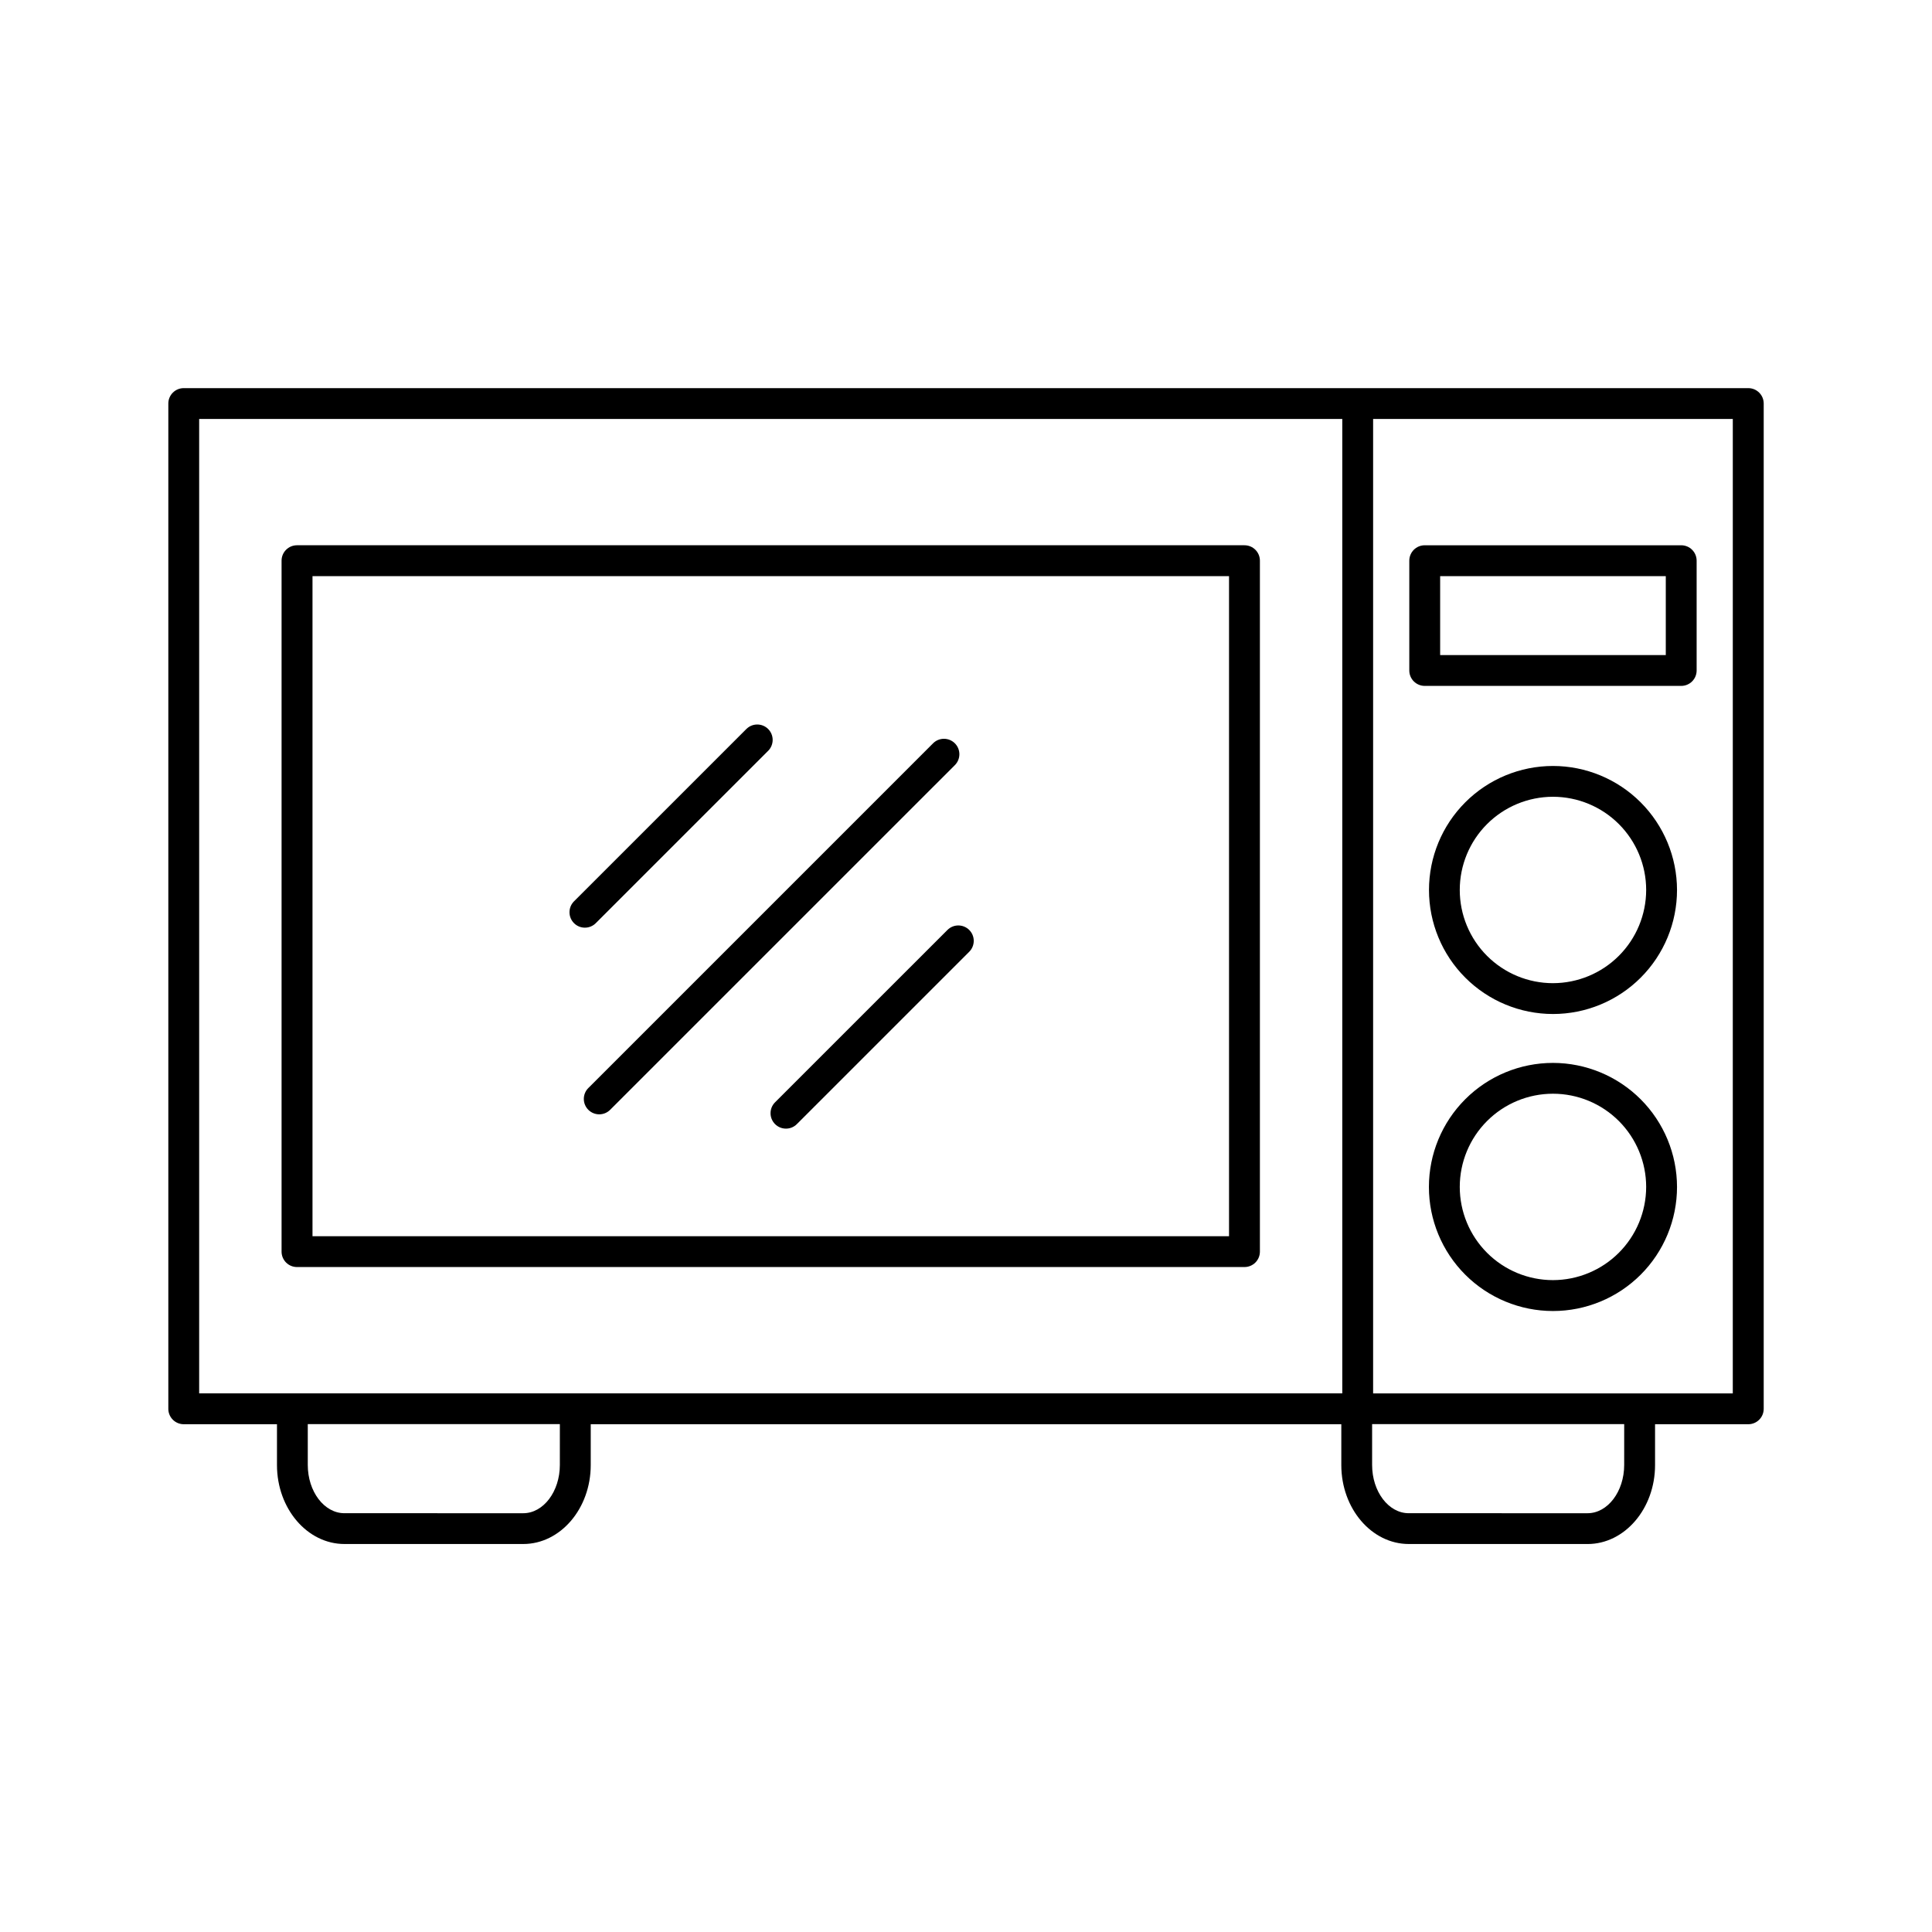 <?xml version="1.0" encoding="UTF-8"?>
<!-- Uploaded to: SVG Find, www.svgrepo.com, Generator: SVG Find Mixer Tools -->
<svg fill="#000000" width="800px" height="800px" version="1.1" viewBox="144 144 512 512" xmlns="http://www.w3.org/2000/svg">
 <g>
  <path d="m473.8 288.5h-251.1c-2.254 0-4.082 1.828-4.082 4.086v183.11c0 1.082 0.43 2.121 1.195 2.887 0.766 0.766 1.805 1.195 2.887 1.195h251.1c1.086 0 2.125-0.43 2.891-1.195 0.766-0.766 1.195-1.805 1.195-2.887v-183.11c0-2.258-1.828-4.086-4.086-4.086zm-4.094 183.11h-242.89v-174.93h242.89z"/>
  <path d="m607.31 246.86h-414.62c-2.254 0-4.082 1.828-4.082 4.082v266.4c-0.004 1.086 0.426 2.129 1.191 2.894 0.766 0.77 1.809 1.199 2.891 1.199h24.711v10.824c0 11.531 8.02 20.918 17.879 20.918h47.391c9.84 0 17.879-9.387 17.879-20.918v-10.824h198.91v10.824c0 11.531 8.02 20.918 17.879 20.918l47.387 0.004c9.84 0 17.879-9.387 17.879-20.918v-10.824h24.707l0.004-0.004c1.086 0 2.125-0.43 2.891-1.199 0.766-0.766 1.195-1.809 1.191-2.894v-266.4c0-2.254-1.828-4.082-4.082-4.082zm-410.53 8.168 302.94-0.004v258.23h-302.94zm95.586 277.2c0 7.027-4.348 12.793-9.703 12.793l-47.387-0.004c-5.352 0-9.711-5.727-9.711-12.793v-10.824h66.805zm282.06 0c0 7.027-4.359 12.793-9.711 12.793l-47.387-0.004c-5.352 0-9.703-5.727-9.703-12.793v-10.824h66.805zm28.781-18.961-95.316-0.004v-258.23h95.32z"/>
  <path d="m555.56 346.99c-8.715 0-17.074 3.461-23.238 9.625-6.164 6.164-9.625 14.523-9.625 23.238 0 8.719 3.461 17.078 9.625 23.238 6.164 6.164 14.523 9.629 23.238 9.629 8.719 0 17.078-3.465 23.242-9.629 6.16-6.16 9.625-14.52 9.625-23.238-0.012-8.711-3.477-17.066-9.637-23.227-6.164-6.164-14.516-9.629-23.23-9.637zm0 57.562c-6.551 0.004-12.832-2.598-17.469-7.227-4.633-4.633-7.238-10.914-7.238-17.465-0.004-6.551 2.598-12.836 7.231-17.469 4.633-4.633 10.914-7.234 17.465-7.238 6.551 0 12.832 2.602 17.465 7.234 4.633 4.633 7.238 10.914 7.238 17.465-0.008 6.547-2.613 12.824-7.242 17.453-4.625 4.629-10.902 7.234-17.449 7.246z"/>
  <path d="m555.56 425.68c-8.719 0-17.082 3.461-23.25 9.625-6.168 6.164-9.633 14.527-9.633 23.246-0.004 8.719 3.461 17.082 9.625 23.25 6.164 6.164 14.527 9.629 23.246 9.633 8.719 0 17.082-3.465 23.25-9.629 6.164-6.164 9.629-14.527 9.629-23.25-0.008-8.715-3.473-17.07-9.633-23.234-6.164-6.16-14.52-9.629-23.234-9.641zm0 57.562v0.004c-6.551 0-12.836-2.598-17.469-7.231-4.633-4.633-7.238-10.914-7.238-17.465s2.602-12.836 7.234-17.469c4.633-4.633 10.914-7.234 17.469-7.234 6.551 0 12.832 2.606 17.465 7.238 4.629 4.637 7.231 10.918 7.231 17.469-0.012 6.547-2.617 12.82-7.246 17.449-4.625 4.625-10.898 7.231-17.445 7.242z"/>
  <path d="m521.56 325.77h67.984c1.086 0 2.125-0.434 2.891-1.199 0.766-0.77 1.195-1.809 1.191-2.894v-29.086c0-2.258-1.828-4.086-4.082-4.086h-67.984c-2.254 0-4.082 1.828-4.082 4.086v29.086c-0.004 1.086 0.426 2.125 1.191 2.894 0.766 0.766 1.805 1.199 2.891 1.199zm4.094-29.086h59.797v20.918h-59.797z"/>
  <path d="m395.08 390.45-45.676 45.668c-1.598 1.594-1.602 4.184-0.008 5.781 1.598 1.598 4.184 1.602 5.781 0.004l45.676-45.676h0.004c1.594-1.598 1.594-4.184 0-5.777-1.598-1.594-4.184-1.594-5.777 0z"/>
  <path d="m299.91 438.11c0.766 0.77 1.809 1.199 2.891 1.199 1.086 0 2.129-0.43 2.894-1.199l91.355-91.344c1.594-1.598 1.594-4.188-0.004-5.781-1.598-1.598-4.188-1.594-5.781 0.004l-91.344 91.344h-0.004c-0.766 0.766-1.199 1.805-1.199 2.887-0.004 1.082 0.426 2.121 1.191 2.891z"/>
  <path d="m299.01 389.84c1.082 0.004 2.121-0.43 2.883-1.199l45.676-45.668c1.594-1.598 1.594-4.184 0-5.777s-4.18-1.594-5.777 0l-45.676 45.668c-0.766 0.766-1.195 1.805-1.195 2.887 0 1.086 0.43 2.125 1.195 2.891 0.762 0.773 1.805 1.203 2.894 1.199z"/>
 </g>
</svg>